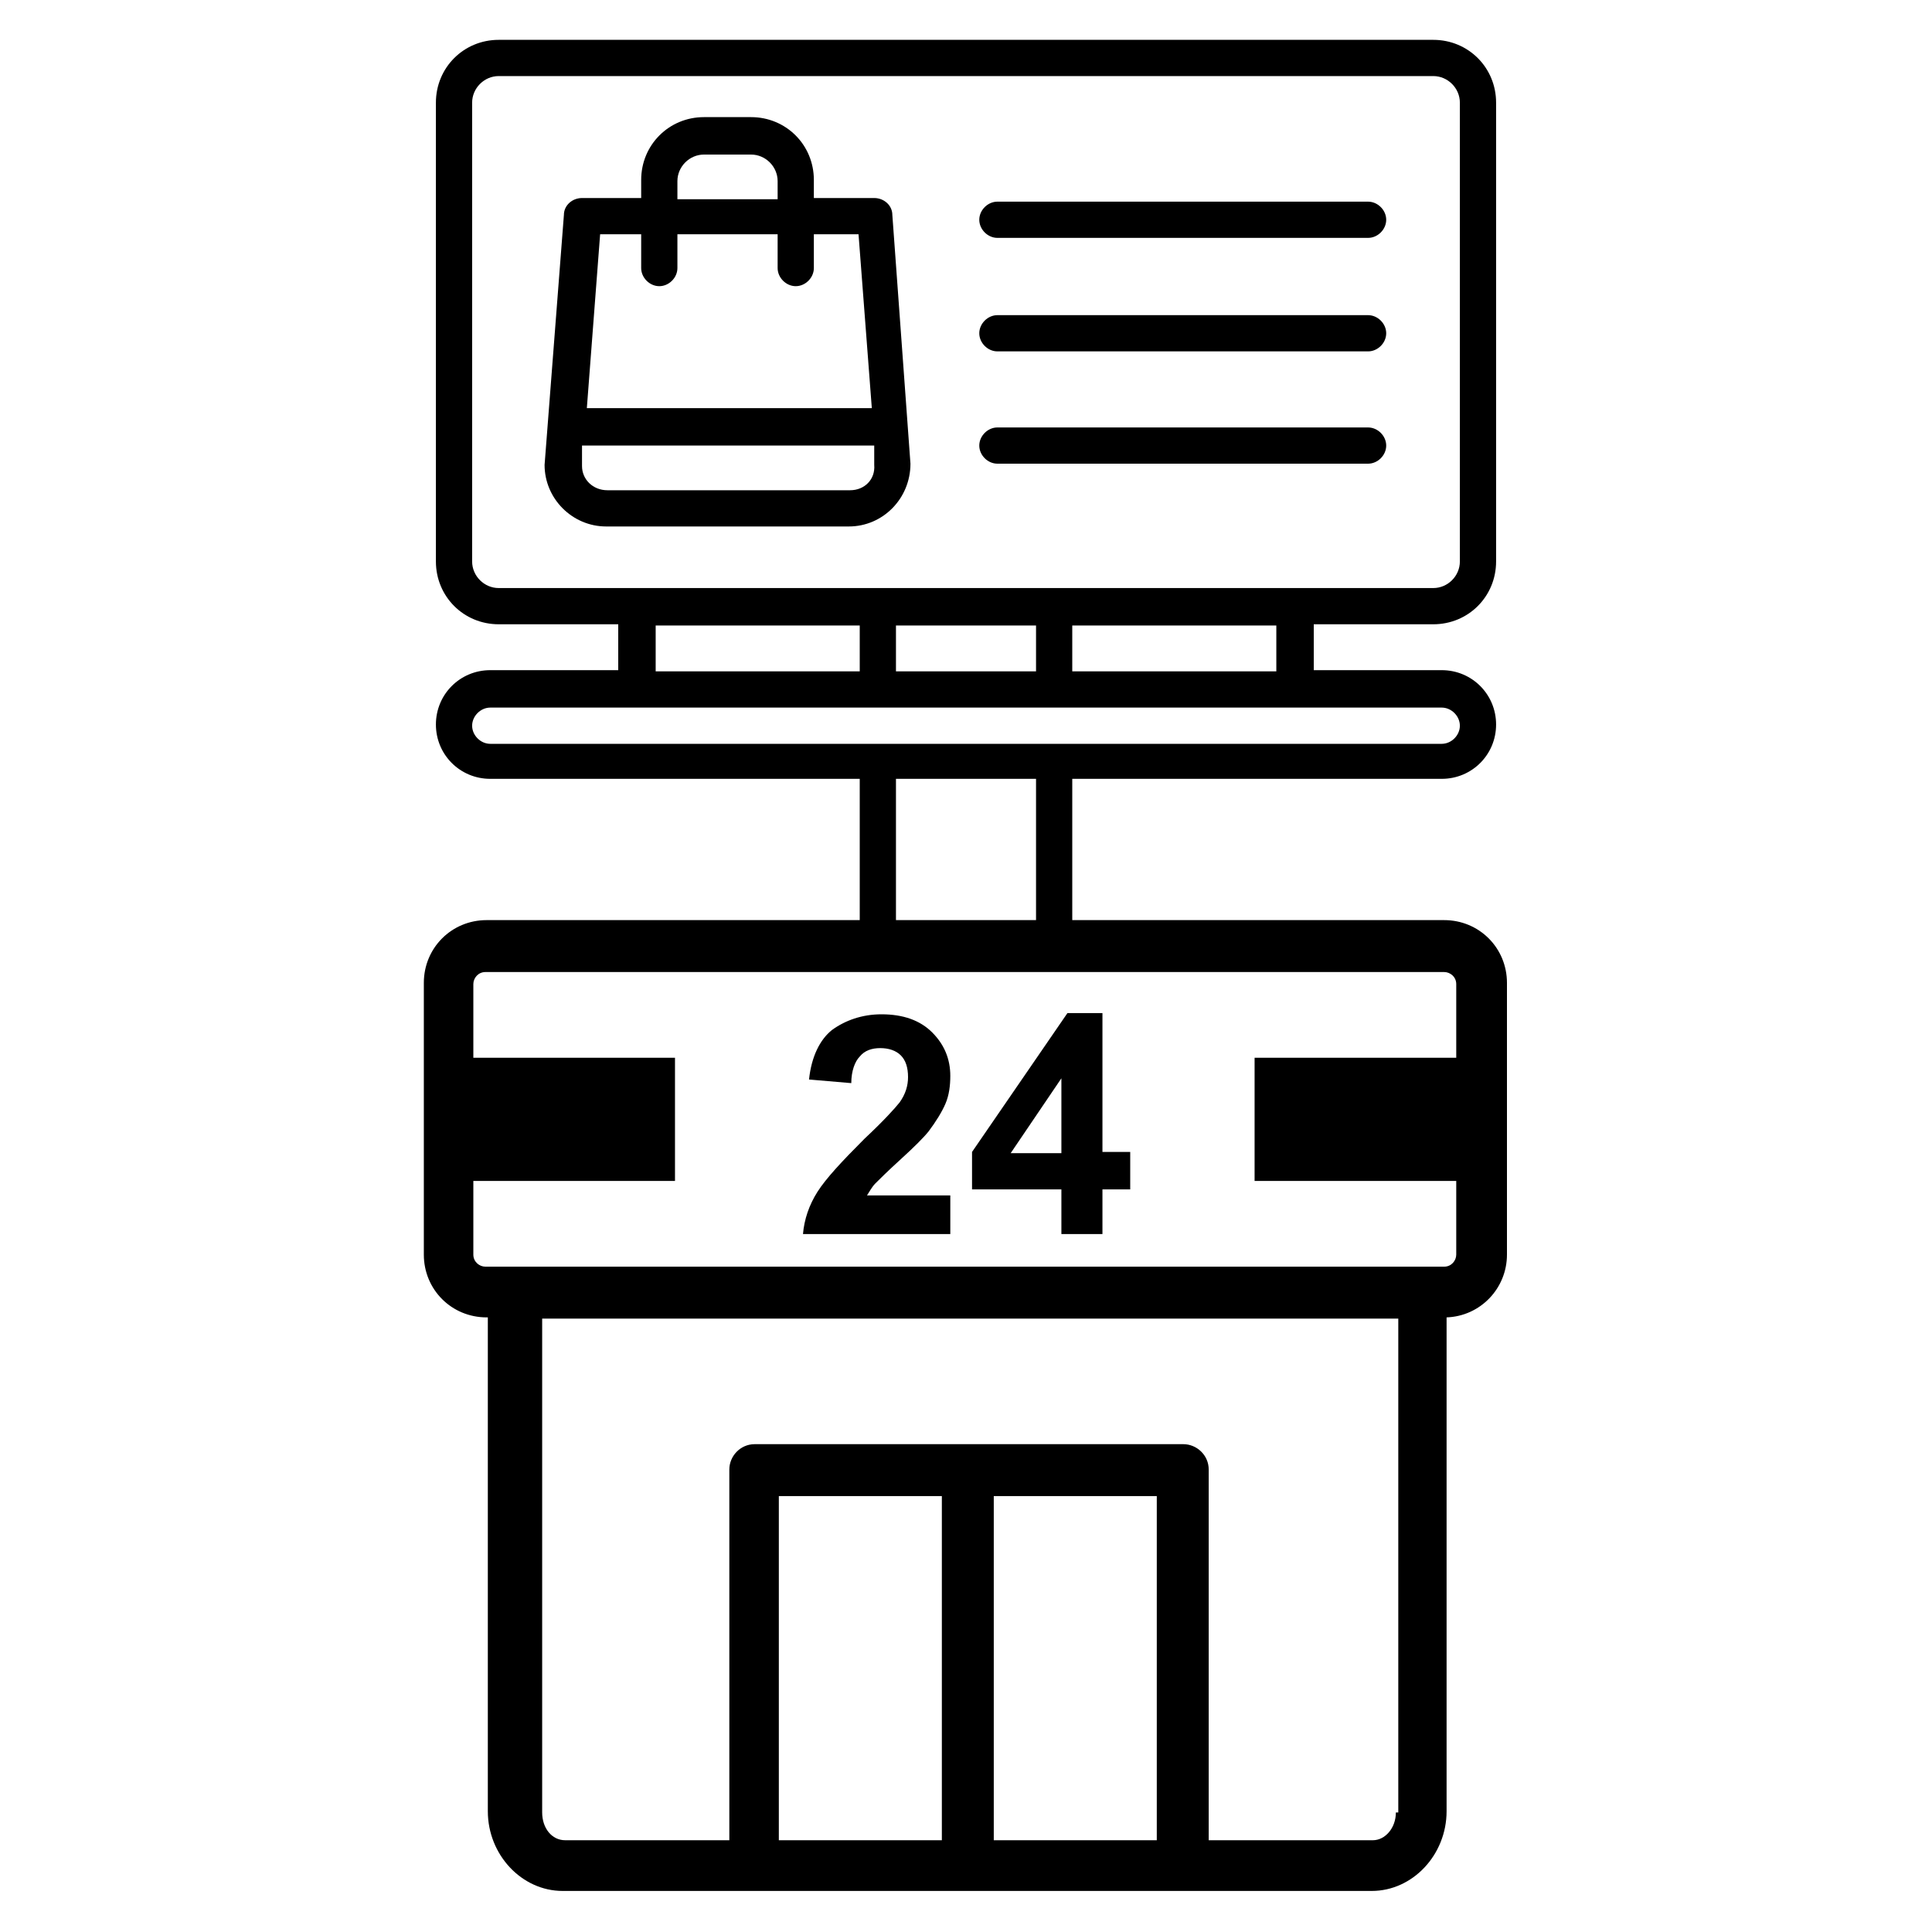 <?xml version="1.0" encoding="UTF-8"?>
<svg id="lager_på_lager" data-name="lager på lager" xmlns="http://www.w3.org/2000/svg" viewBox="0 0 16 16">
  <path d="M4.44.33,11.56.33,4.44.33h-.31c-.29,0-.52.23-.52.52v3.8c0,.29.23.52.52.52h.99v.38h-1.06c-.25,0-.45.2-.45.45s.2.45.45.45h3.06v1.29c0,.08.07.15.15.15s.15-.07.15-.15v-1.29h1.16v1.29c0,.08.07.15.15.15s.15-.07.15-.15v-1.29h3.06c.25,0,.45-.2.45-.45s-.2-.45-.45-.45h-1.06v-.38h.99c.29,0,.52-.23.52-.52V.85c0-.29-.23-.52-.52-.52h-7.43ZM3.91,4.66V.85c0-.12.1-.22.22-.22h7.74c.12,0,.22.1.22.22v3.8c0,.12-.1.22-.22.22h-7.74c-.12,0-.22-.1-.22-.22ZM7.42,5.56v-.38h1.16v.38h-1.16ZM5.43,5.18h1.69v.38h-1.69v-.38ZM12.09,6.01c0,.08-.07.15-.15.15h-7.88c-.08,0-.15-.07-.15-.15s.07-.15.15-.15h7.88c.08,0,.15.07.15.15ZM10.57,5.56h-1.69v-.38h1.69v.38ZM11.48,1.82c0,.08-.07.15-.15.15h-3.07c-.08,0-.15-.07-.15-.15s.07-.15.15-.15h3.07c.08,0,.15.07.15.15ZM11.48,2.76c0,.08-.07.15-.15.15h-3.07c-.08,0-.15-.07-.15-.15s.07-.15.15-.15h3.07c.08,0,.15.07.15.15ZM11.48,3.69c0,.08-.07.15-.15.15h-3.07c-.08,0-.15-.07-.15-.15s.07-.15.15-.15h3.07c.08,0,.15.07.15.15ZM7.25,1.64h-.51v-.15c0-.29-.23-.52-.52-.52h-.39c-.29,0-.52.23-.52.52v.15h-.49c-.08,0-.15.06-.15.14l-.16,2.07c0,.28.23.51.51.51h2.01c.28,0,.51-.23.51-.52l-.15-2.06c0-.08-.07-.14-.15-.14ZM5.61,1.5c0-.12.1-.22.22-.22h.39c.12,0,.22.1.22.22v.15h-.83v-.15ZM5.31,1.94v.28c0,.08.07.15.15.15s.15-.07.15-.15v-.28h.83v.28c0,.08.07.15.15.15s.15-.07.15-.15v-.28h.37l.11,1.44h-2.36l.11-1.44h.35ZM7.04,4.06h-2.01c-.12,0-.21-.09-.21-.2v-.17h2.42v.16c.01.12-.08.21-.2.21Z"/>
  <g>
    <path d="M11.97,7.62h-7.94c-.29,0-.52.23-.52.52v2.25c0,.29.23.52.52.52h.01v4.09c0,.36.28.66.62.66h6.7c.34,0,.62-.3.62-.66v-4.09c.28-.01.5-.24.5-.52v-2.25c0-.29-.23-.52-.52-.52ZM7.8,15.24h-1.35v-2.85h1.35v2.85ZM9.58,15.24h-1.35v-2.85h1.35v2.85ZM11.56,15.01c0,.13-.09.23-.19.23h-1.36v-3.07c0-.12-.1-.21-.21-.21h-3.55c-.12,0-.21.1-.21.21v3.07h-1.36c-.11,0-.19-.1-.19-.23v-4.09h7.09v4.09ZM12.06,8.76h-1.67v1.02h1.67v.61c0,.05-.04.1-.1.1h-7.94c-.05,0-.1-.04-.1-.1v-.61h1.67v-1.02h-1.67v-.61c0-.05.04-.1.1-.1h7.94c.05,0,.1.04.1.1v.61Z"/>
    <g>
      <path d="M8.79,10.22v-.37h-.74v-.31l.79-1.15h.29v1.15h.23v.31h-.23v.37h-.34ZM8.79,9.55v-.62l-.42.62h.42Z"/>
      <path d="M7.87,9.9v.32h-1.22c.01-.12.05-.24.12-.35.07-.11.2-.25.39-.44.16-.15.25-.25.29-.3.05-.07.07-.14.07-.21,0-.08-.02-.14-.06-.18-.04-.04-.1-.06-.17-.06s-.13.02-.17.07c-.04.04-.07.12-.07.22l-.35-.03c.02-.19.09-.33.19-.41.11-.08.25-.13.41-.13.18,0,.32.05.42.15.1.1.15.22.15.36,0,.08-.01.16-.04.23-.03.07-.08.15-.14.23-.04.05-.12.13-.23.23-.11.1-.18.17-.21.2-.03.03-.05.07-.07.1h.69Z"/>
    </g>
  </g>
</svg>